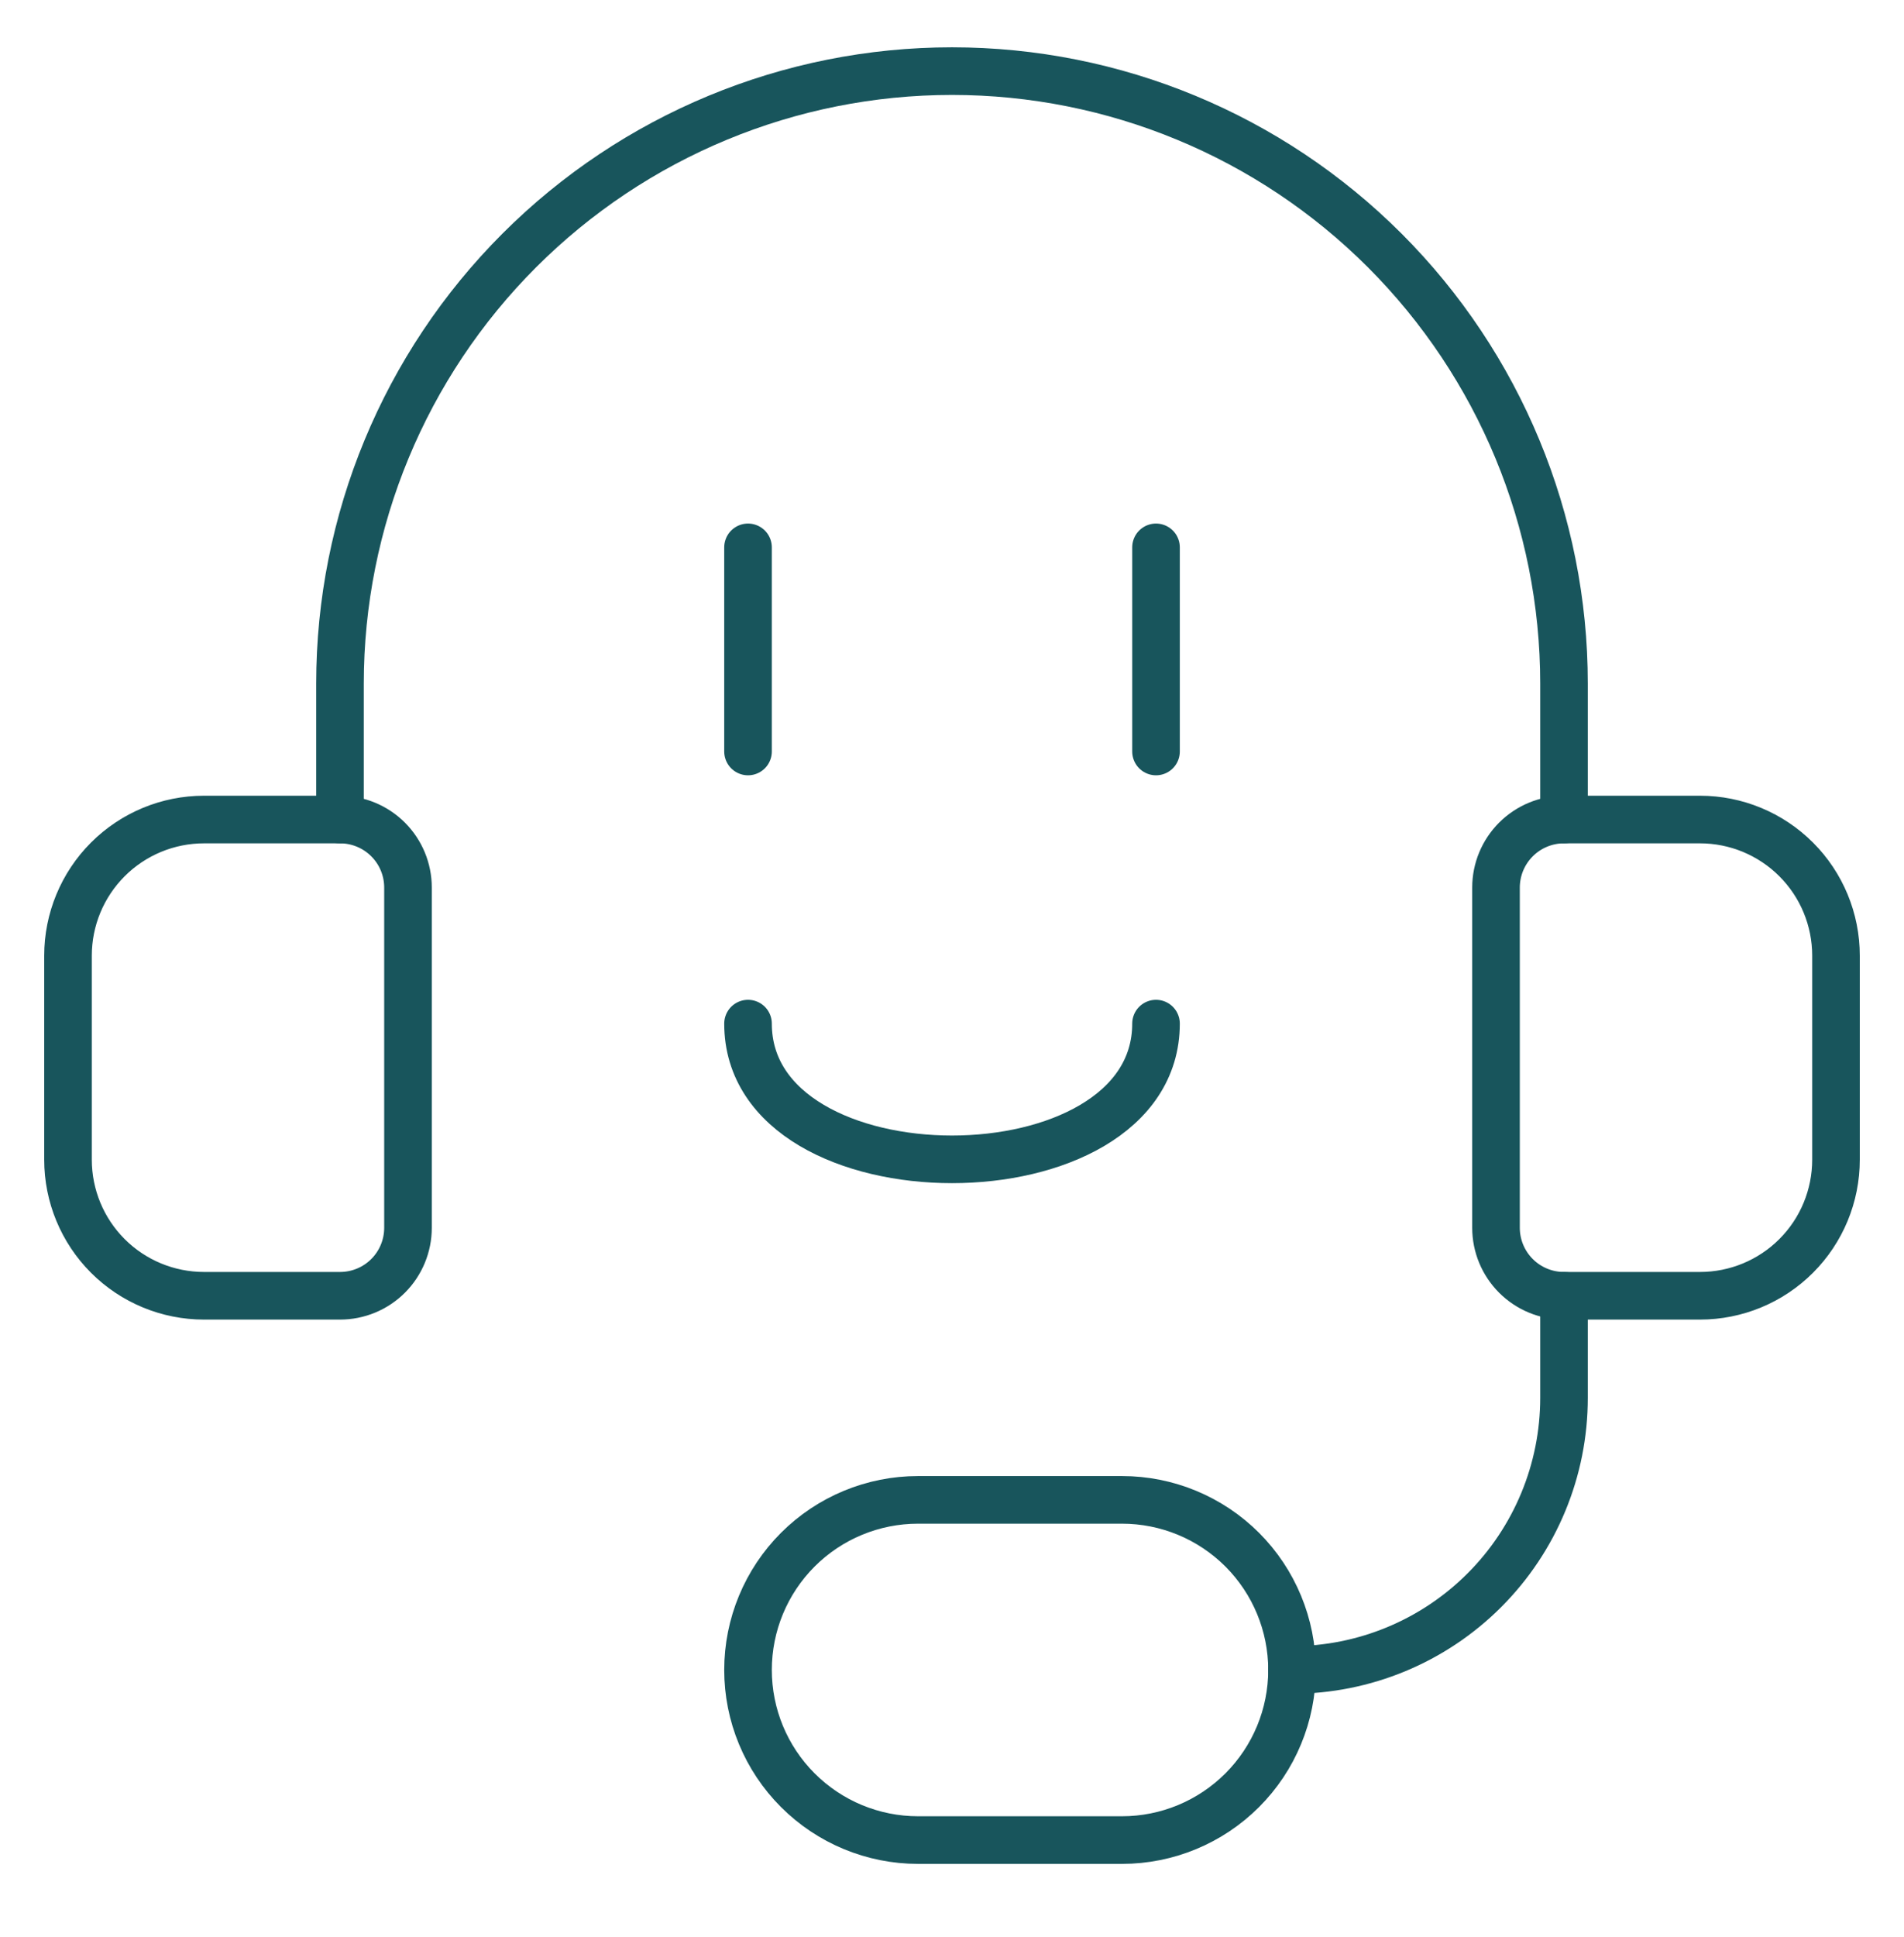 <svg width="60" height="61" viewBox="0 0 60 61" fill="none" xmlns="http://www.w3.org/2000/svg">
<path d="M6.429 25.812H10.714C11.283 25.812 11.828 26.038 12.23 26.44C12.632 26.842 12.857 27.387 12.857 27.955V38.67C12.857 39.238 12.632 39.783 12.23 40.185C11.828 40.587 11.283 40.812 10.714 40.812H6.429C5.292 40.812 4.202 40.361 3.398 39.557C2.595 38.754 2.143 37.663 2.143 36.527V30.098C2.143 28.962 2.595 27.872 3.398 27.068C4.202 26.264 5.292 25.812 6.429 25.812V25.812Z" stroke="#18555C" stroke-width="1.5" stroke-linecap="round" stroke-linejoin="round"/>
<path d="M53.572 40.812H49.286C48.718 40.812 48.173 40.587 47.771 40.185C47.369 39.783 47.143 39.238 47.143 38.67V27.955C47.143 27.387 47.369 26.842 47.771 26.44C48.173 26.038 48.718 25.812 49.286 25.812H53.572C54.708 25.812 55.798 26.264 56.602 27.068C57.406 27.872 57.857 28.962 57.857 30.098V36.527C57.857 37.663 57.406 38.754 56.602 39.557C55.798 40.361 54.708 40.812 53.572 40.812V40.812Z" stroke="#18555C" stroke-width="1.5" stroke-linecap="round" stroke-linejoin="round"/>
<path d="M40.714 52.598C42.988 52.598 45.168 51.695 46.775 50.088C48.383 48.48 49.286 46.3 49.286 44.027V40.812" stroke="#18555C" stroke-width="1.5" stroke-linecap="round" stroke-linejoin="round"/>
<path d="M35.358 47.24C36.778 47.24 38.141 47.805 39.146 48.809C40.15 49.814 40.715 51.177 40.715 52.597C40.715 54.018 40.15 55.381 39.146 56.385C38.141 57.39 36.778 57.955 35.358 57.955H28.929C27.508 57.955 26.145 57.39 25.141 56.385C24.136 55.381 23.572 54.018 23.572 52.597C23.572 51.177 24.136 49.814 25.141 48.809C26.145 47.805 27.508 47.24 28.929 47.24H35.358Z" stroke="#18555C" stroke-width="1.5" stroke-linecap="round" stroke-linejoin="round"/>
<path d="M10.714 25.812V21.526C10.714 16.411 12.746 11.506 16.363 7.889C19.98 4.272 24.885 2.24 30 2.24C35.115 2.24 40.02 4.272 43.637 7.889C47.254 11.506 49.286 16.411 49.286 21.526V25.812" stroke="#18555C" stroke-width="1.5" stroke-linecap="round" stroke-linejoin="round"/>
<path d="M23.572 17.24V23.669" stroke="#18555C" stroke-width="1.5" stroke-linecap="round" stroke-linejoin="round"/>
<path d="M36.429 17.24V23.669" stroke="#18555C" stroke-width="1.5" stroke-linecap="round" stroke-linejoin="round"/>
<path d="M23.572 32.24C23.572 37.94 36.429 37.94 36.429 32.24" stroke="#18555C" stroke-width="1.5" stroke-linecap="round" stroke-linejoin="round"/>
</svg>
